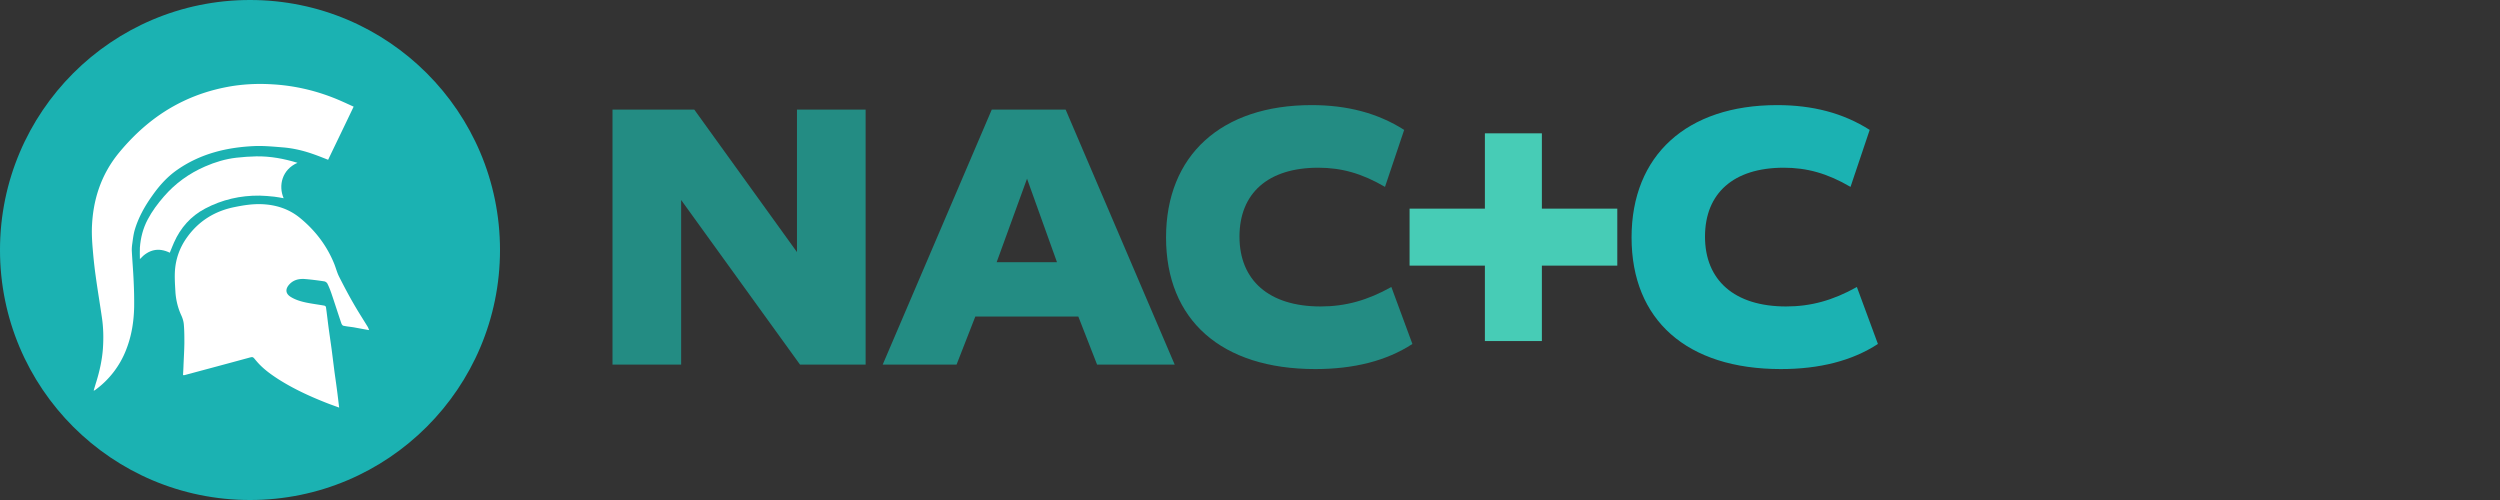 <?xml version="1.0" encoding="UTF-8"?>
<svg data-bbox="0 0 180.28 48" viewBox="0 0 240 48" xmlns="http://www.w3.org/2000/svg" data-type="color">
    <rect x="0" y="0" width="240" height="48" fill="#333333" stroke="none"/>
    <g>
        <path d="M83.1 10.52V35h-6.3L65.39 19.2V35H58.8V10.52h7.85l9.86 13.68V10.52h6.59Z" fill="#238c83" data-color="1"/>
        <path d="M103.53 30.39h-9.9L91.83 35h-7.09l10.47-24.48h7.09L112.77 35h-7.45l-1.8-4.61ZM98.6 17.14l-2.92 8.03h5.79l-2.88-8.03Z" fill="#238c83" data-color="1"/>
        <path d="M111.94 22.8c0-7.88 5.29-12.71 13.97-12.71 3.42 0 6.34.76 8.89 2.38l-1.84 5.47c-2.23-1.3-4.18-1.84-6.41-1.84-4.82 0-7.56 2.45-7.56 6.62s2.81 6.7 7.78 6.7c2.38 0 4.5-.58 6.8-1.87l2.02 5.47c-2.48 1.62-5.62 2.41-9.32 2.41-9.04 0-14.33-4.72-14.33-12.63Z" fill="#238c83" data-color="1"/>
        <path d="M155.26 25.5h-7.24v7.24h-5.47V25.5h-7.23v-5.47h7.23V12.8h5.47v7.23h7.24v5.47Z" fill="#47ccb6" data-color="2"/>
        <path d="M156.63 22.8c0-7.88 5.29-12.71 13.97-12.71 3.42 0 6.34.76 8.89 2.38l-1.84 5.47c-2.23-1.3-4.18-1.84-6.41-1.84-4.82 0-7.56 2.45-7.56 6.62s2.81 6.7 7.78 6.7c2.38 0 4.5-.58 6.8-1.87l2.02 5.47c-2.48 1.62-5.62 2.41-9.32 2.41-9.04 0-14.33-4.72-14.33-12.63Z" fill="#1bb2b2" data-color="3"/>
        <path fill="#1bb2b2" d="M48 24c0 13.255-10.745 24-24 24S0 37.255 0 24 10.745 0 24 0s24 10.745 24 24z" data-color="3"/>
        <path d="M35.43 31.69c-.52-.09-1-.18-1.49-.27-.33-.05-.66-.08-.98-.15-.08-.02-.16-.14-.19-.23-.33-.97-.64-1.95-.97-2.92-.11-.31-.23-.62-.38-.91a.468.468 0 0 0-.29-.2c-.6-.09-1.21-.17-1.82-.22-.58-.05-1.13.06-1.55.53-.39.44-.35.88.16 1.19.47.29 1 .44 1.54.55.55.11 1.11.18 1.67.28.06.01.15.08.16.13.09.63.16 1.26.24 1.88.1.74.21 1.48.31 2.21l.24 1.9c.08.63.18 1.27.26 1.9.08.57.14 1.15.22 1.77-.43-.16-.84-.3-1.24-.46-1.6-.63-3.16-1.35-4.62-2.28-.77-.5-1.51-1.04-2.1-1.75a.435.435 0 0 1-.06-.07c-.27-.33-.26-.33-.66-.22-2.05.56-4.11 1.11-6.16 1.66-.04.01-.09 0-.15 0 .02-.35.04-.69.05-1.03.03-.68.07-1.36.08-2.04 0-.59 0-1.18-.05-1.77-.02-.29-.11-.59-.23-.86-.34-.73-.53-1.5-.58-2.3-.04-.69-.09-1.4-.04-2.09.09-1.13.47-2.17 1.13-3.1 1.14-1.61 2.7-2.57 4.63-2.95.84-.17 1.68-.3 2.54-.27 1.38.05 2.64.45 3.71 1.33 1.45 1.19 2.56 2.64 3.27 4.38.17.42.28.88.49 1.28.45.89.92 1.78 1.42 2.64.42.73.88 1.44 1.32 2.16.05.09.08.19.12.28Z" fill="#ffffff" data-color="4"/>
        <path d="M8.99 37.5c.09-.3.17-.58.26-.86.32-1.04.55-2.09.63-3.17.07-1.01.05-2.01-.1-3.01-.19-1.31-.41-2.61-.59-3.93-.12-.84-.21-1.69-.28-2.54-.06-.66-.1-1.33-.09-2 .07-2.74.86-5.22 2.63-7.36 1.7-2.05 3.69-3.74 6.11-4.9 1.37-.66 2.8-1.11 4.29-1.39 1.39-.26 2.8-.33 4.21-.25 2.3.12 4.52.66 6.63 1.58.41.18.82.37 1.26.57-.82 1.72-1.64 3.41-2.45 5.1-.51-.2-1-.4-1.5-.57-.92-.32-1.86-.54-2.83-.62-.89-.07-1.79-.16-2.67-.13-2.67.11-5.21.71-7.45 2.26-.96.66-1.73 1.51-2.4 2.46-.74 1.03-1.36 2.13-1.72 3.35-.12.42-.17.87-.23 1.3-.04.26-.06.53-.04.79.05.93.13 1.86.17 2.79.04.83.06 1.65.05 2.48-.03 1.41-.24 2.78-.76 4.1a8.613 8.613 0 0 1-3.04 3.93.2.2 0 0 0-.08.02Z" fill="#ffffff" data-color="4"/>
        <path d="M28.56 15.63c-1.49.65-1.85 2.19-1.33 3.4-.31-.05-.61-.12-.91-.15-.47-.05-.93-.09-1.4-.1-1.84-.02-3.59.38-5.22 1.24-1.39.73-2.37 1.85-3 3.27-.14.31-.26.64-.4.97-1.08-.52-2.02-.32-2.87.61 0-.4-.02-.76 0-1.1.07-.95.3-1.85.75-2.7.42-.8.96-1.52 1.55-2.2 1.1-1.27 2.42-2.22 3.96-2.89.96-.42 1.96-.72 3-.84.64-.07 1.28-.12 1.92-.13 1.34-.02 2.64.22 3.95.62Z" fill="#ffffff" data-color="4"/>
    </g>
</svg>
